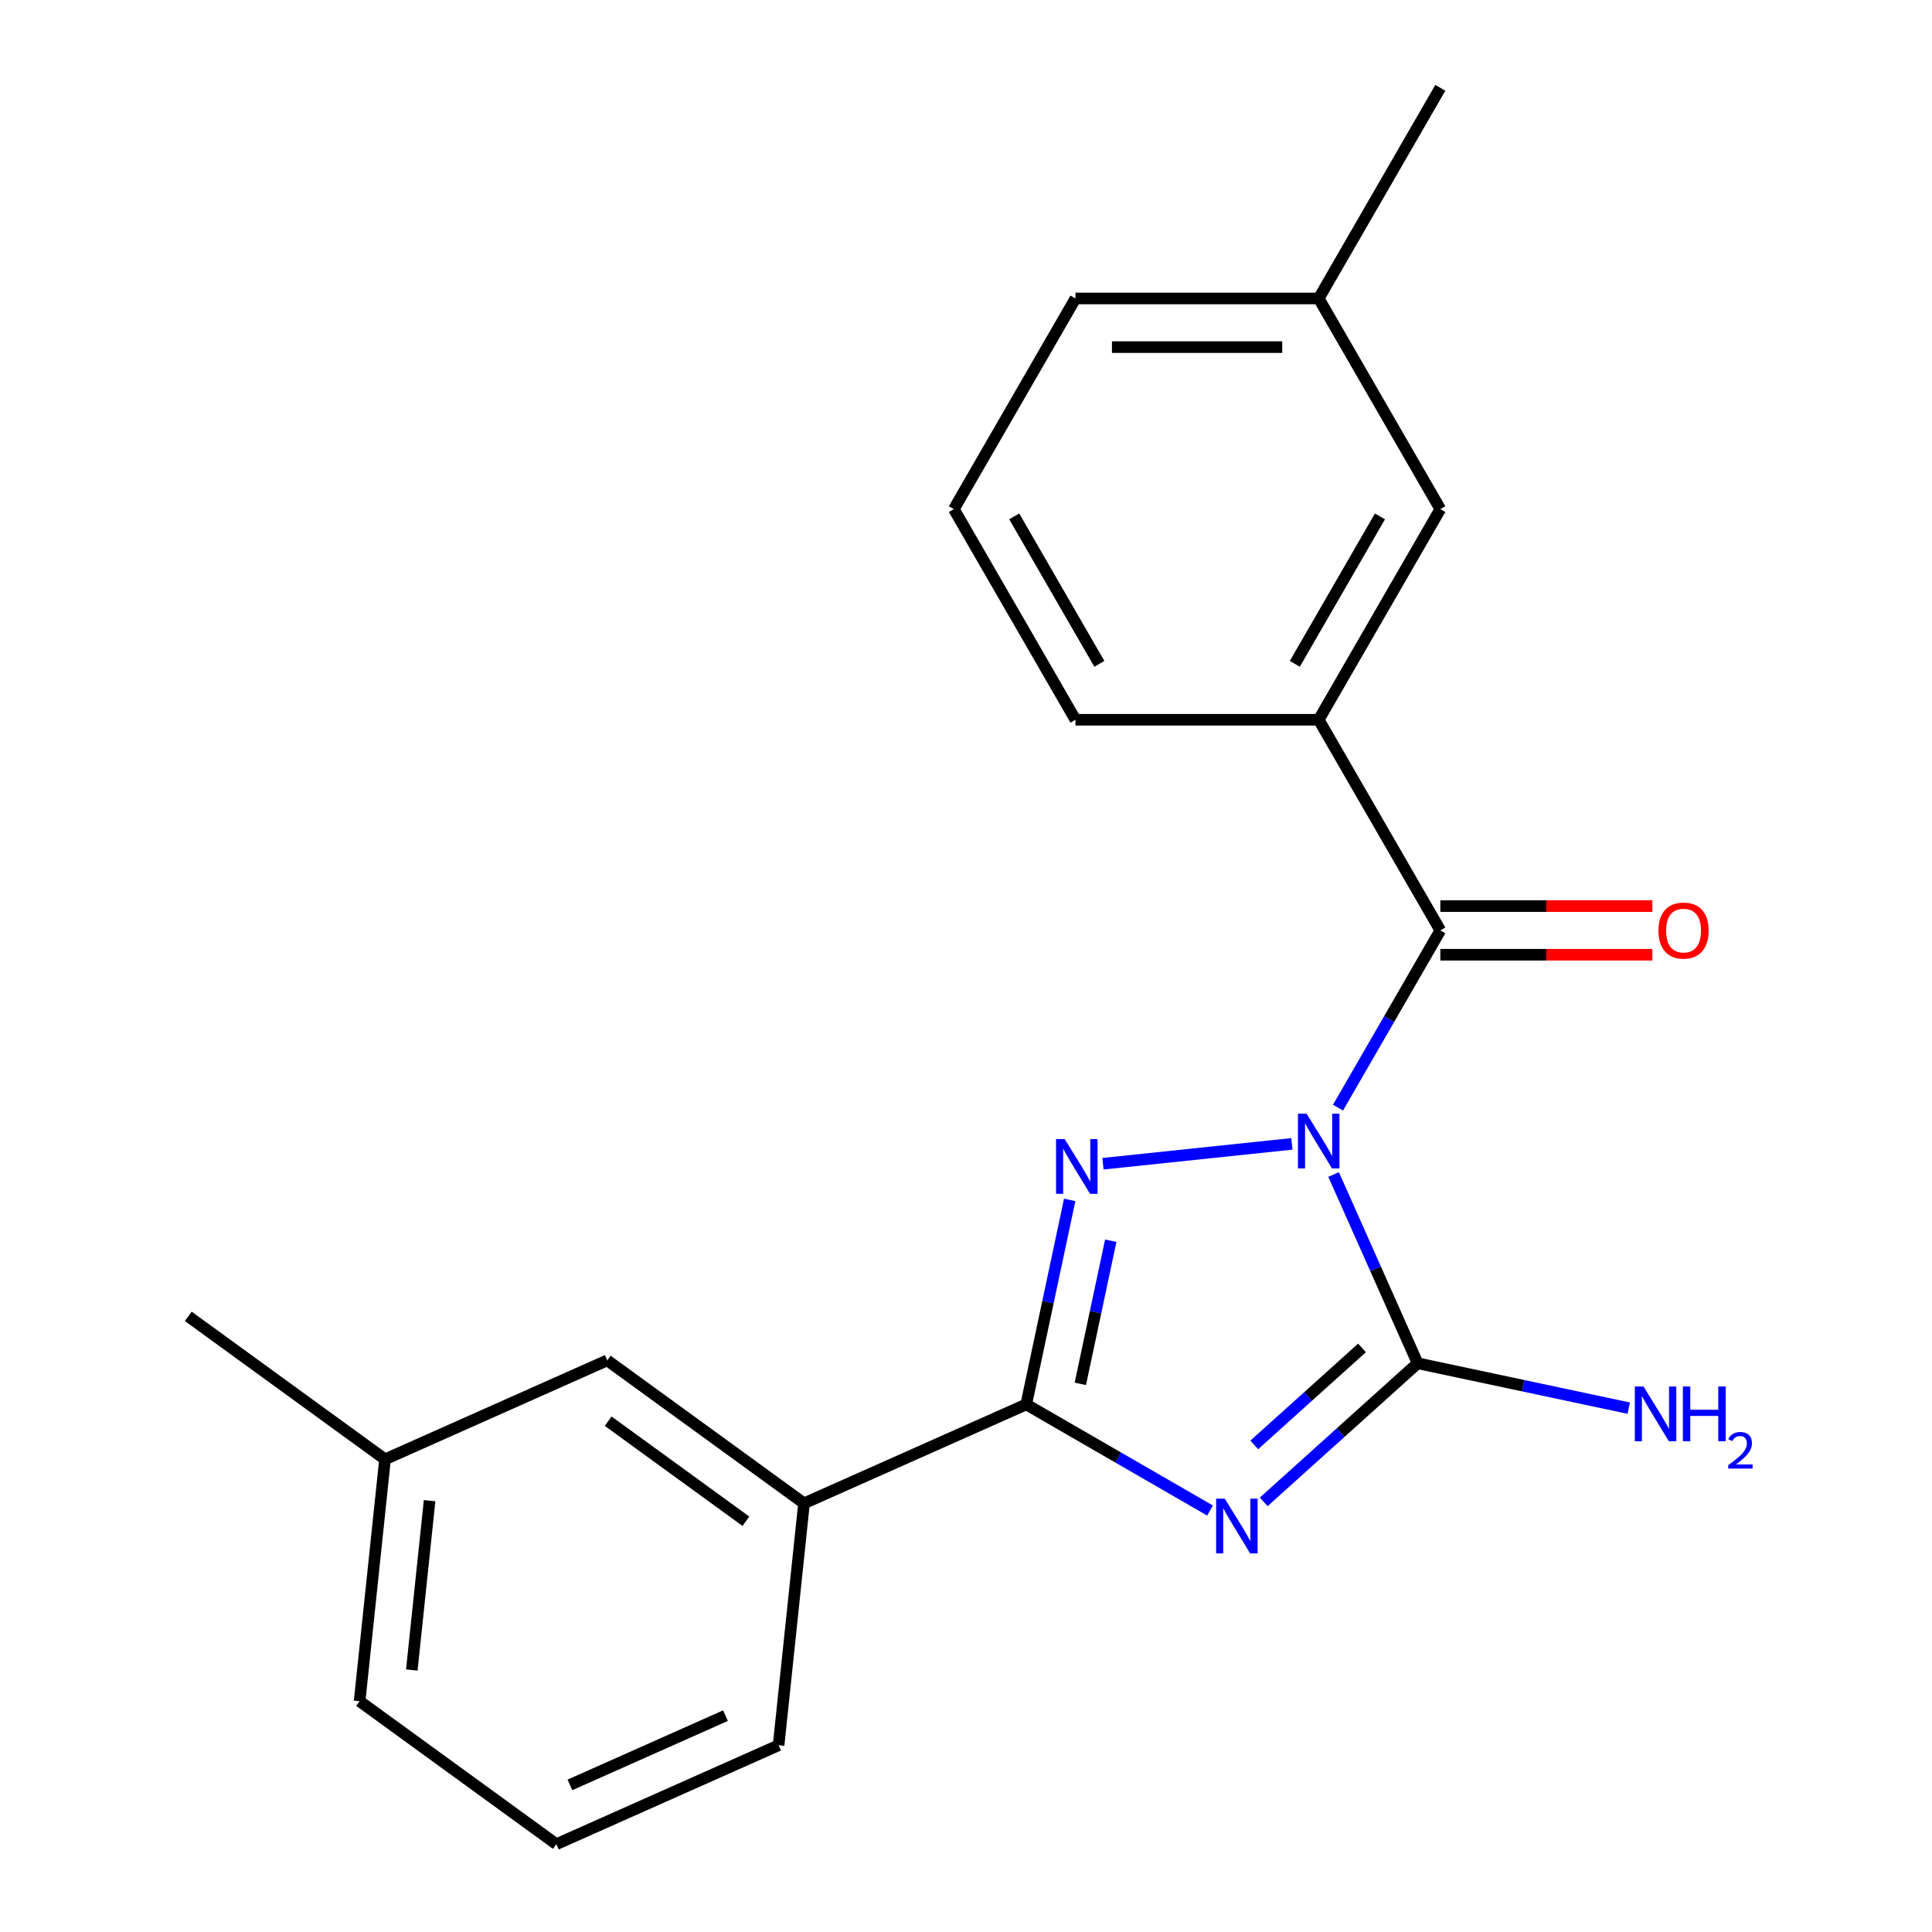 <?xml version='1.0' encoding='iso-8859-1'?>
<svg version='1.1' baseProfile='full'
              xmlns='http://www.w3.org/2000/svg'
                      xmlns:rdkit='http://www.rdkit.org/xml'
                      xmlns:xlink='http://www.w3.org/1999/xlink'
                  xml:space='preserve'
width='1000px' height='1000px' viewBox='0 0 1000 1000'>
<!-- END OF HEADER -->
<rect style='opacity:1.0;fill:#FFFFFF;stroke:none' width='1000' height='1000' x='0' y='0'> </rect>
<path class='bond-1' d='M 668.672,592.073 L 570.889,602.35' style='fill:none;fill-rule:evenodd;stroke:#0000FF;stroke-width:6px;stroke-linecap:butt;stroke-linejoin:miter;stroke-opacity:1' />
<path class='bond-2' d='M 690.265,607.92 L 712.016,656.774' style='fill:none;fill-rule:evenodd;stroke:#0000FF;stroke-width:6px;stroke-linecap:butt;stroke-linejoin:miter;stroke-opacity:1' />
<path class='bond-2' d='M 712.016,656.774 L 733.767,705.627' style='fill:none;fill-rule:evenodd;stroke:#000000;stroke-width:6px;stroke-linecap:butt;stroke-linejoin:miter;stroke-opacity:1' />
<path class='bond-4' d='M 692.552,573.306 L 719.031,527.443' style='fill:none;fill-rule:evenodd;stroke:#0000FF;stroke-width:6px;stroke-linecap:butt;stroke-linejoin:miter;stroke-opacity:1' />
<path class='bond-4' d='M 719.031,527.443 L 745.509,481.581' style='fill:none;fill-rule:evenodd;stroke:#000000;stroke-width:6px;stroke-linecap:butt;stroke-linejoin:miter;stroke-opacity:1' />
<path class='bond-0' d='M 654.094,777.366 L 693.931,741.497' style='fill:none;fill-rule:evenodd;stroke:#0000FF;stroke-width:6px;stroke-linecap:butt;stroke-linejoin:miter;stroke-opacity:1' />
<path class='bond-0' d='M 693.931,741.497 L 733.767,705.627' style='fill:none;fill-rule:evenodd;stroke:#000000;stroke-width:6px;stroke-linecap:butt;stroke-linejoin:miter;stroke-opacity:1' />
<path class='bond-0' d='M 649.196,747.893 L 677.082,722.784' style='fill:none;fill-rule:evenodd;stroke:#0000FF;stroke-width:6px;stroke-linecap:butt;stroke-linejoin:miter;stroke-opacity:1' />
<path class='bond-0' d='M 677.082,722.784 L 704.968,697.676' style='fill:none;fill-rule:evenodd;stroke:#000000;stroke-width:6px;stroke-linecap:butt;stroke-linejoin:miter;stroke-opacity:1' />
<path class='bond-21' d='M 626.319,781.852 L 578.747,754.387' style='fill:none;fill-rule:evenodd;stroke:#0000FF;stroke-width:6px;stroke-linecap:butt;stroke-linejoin:miter;stroke-opacity:1' />
<path class='bond-21' d='M 578.747,754.387 L 531.175,726.921' style='fill:none;fill-rule:evenodd;stroke:#000000;stroke-width:6px;stroke-linecap:butt;stroke-linejoin:miter;stroke-opacity:1' />
<path class='bond-3' d='M 553.672,621.08 L 542.423,674.001' style='fill:none;fill-rule:evenodd;stroke:#0000FF;stroke-width:6px;stroke-linecap:butt;stroke-linejoin:miter;stroke-opacity:1' />
<path class='bond-3' d='M 542.423,674.001 L 531.175,726.921' style='fill:none;fill-rule:evenodd;stroke:#000000;stroke-width:6px;stroke-linecap:butt;stroke-linejoin:miter;stroke-opacity:1' />
<path class='bond-3' d='M 574.927,642.192 L 567.053,679.236' style='fill:none;fill-rule:evenodd;stroke:#0000FF;stroke-width:6px;stroke-linecap:butt;stroke-linejoin:miter;stroke-opacity:1' />
<path class='bond-3' d='M 567.053,679.236 L 559.179,716.28' style='fill:none;fill-rule:evenodd;stroke:#000000;stroke-width:6px;stroke-linecap:butt;stroke-linejoin:miter;stroke-opacity:1' />
<path class='bond-8' d='M 733.767,705.627 L 788.397,717.239' style='fill:none;fill-rule:evenodd;stroke:#000000;stroke-width:6px;stroke-linecap:butt;stroke-linejoin:miter;stroke-opacity:1' />
<path class='bond-8' d='M 788.397,717.239 L 843.028,728.851' style='fill:none;fill-rule:evenodd;stroke:#0000FF;stroke-width:6px;stroke-linecap:butt;stroke-linejoin:miter;stroke-opacity:1' />
<path class='bond-6' d='M 531.175,726.921 L 416.16,778.128' style='fill:none;fill-rule:evenodd;stroke:#000000;stroke-width:6px;stroke-linecap:butt;stroke-linejoin:miter;stroke-opacity:1' />
<path class='bond-5' d='M 745.509,481.581 L 682.56,372.55' style='fill:none;fill-rule:evenodd;stroke:#000000;stroke-width:6px;stroke-linecap:butt;stroke-linejoin:miter;stroke-opacity:1' />
<path class='bond-7' d='M 745.509,494.171 L 800.385,494.171' style='fill:none;fill-rule:evenodd;stroke:#000000;stroke-width:6px;stroke-linecap:butt;stroke-linejoin:miter;stroke-opacity:1' />
<path class='bond-7' d='M 800.385,494.171 L 855.261,494.171' style='fill:none;fill-rule:evenodd;stroke:#FF0000;stroke-width:6px;stroke-linecap:butt;stroke-linejoin:miter;stroke-opacity:1' />
<path class='bond-7' d='M 745.509,468.991 L 800.385,468.991' style='fill:none;fill-rule:evenodd;stroke:#000000;stroke-width:6px;stroke-linecap:butt;stroke-linejoin:miter;stroke-opacity:1' />
<path class='bond-7' d='M 800.385,468.991 L 855.261,468.991' style='fill:none;fill-rule:evenodd;stroke:#FF0000;stroke-width:6px;stroke-linecap:butt;stroke-linejoin:miter;stroke-opacity:1' />
<path class='bond-9' d='M 682.56,372.55 L 745.509,263.518' style='fill:none;fill-rule:evenodd;stroke:#000000;stroke-width:6px;stroke-linecap:butt;stroke-linejoin:miter;stroke-opacity:1' />
<path class='bond-9' d='M 670.196,343.605 L 714.26,267.283' style='fill:none;fill-rule:evenodd;stroke:#000000;stroke-width:6px;stroke-linecap:butt;stroke-linejoin:miter;stroke-opacity:1' />
<path class='bond-13' d='M 682.56,372.55 L 556.661,372.55' style='fill:none;fill-rule:evenodd;stroke:#000000;stroke-width:6px;stroke-linecap:butt;stroke-linejoin:miter;stroke-opacity:1' />
<path class='bond-10' d='M 416.16,778.128 L 314.306,704.127' style='fill:none;fill-rule:evenodd;stroke:#000000;stroke-width:6px;stroke-linecap:butt;stroke-linejoin:miter;stroke-opacity:1' />
<path class='bond-10' d='M 386.082,787.399 L 314.784,735.598' style='fill:none;fill-rule:evenodd;stroke:#000000;stroke-width:6px;stroke-linecap:butt;stroke-linejoin:miter;stroke-opacity:1' />
<path class='bond-14' d='M 416.16,778.128 L 403,903.338' style='fill:none;fill-rule:evenodd;stroke:#000000;stroke-width:6px;stroke-linecap:butt;stroke-linejoin:miter;stroke-opacity:1' />
<path class='bond-11' d='M 745.509,263.518 L 682.56,154.486' style='fill:none;fill-rule:evenodd;stroke:#000000;stroke-width:6px;stroke-linecap:butt;stroke-linejoin:miter;stroke-opacity:1' />
<path class='bond-12' d='M 314.306,704.127 L 199.291,755.335' style='fill:none;fill-rule:evenodd;stroke:#000000;stroke-width:6px;stroke-linecap:butt;stroke-linejoin:miter;stroke-opacity:1' />
<path class='bond-20' d='M 682.56,154.486 L 745.509,45.455' style='fill:none;fill-rule:evenodd;stroke:#000000;stroke-width:6px;stroke-linecap:butt;stroke-linejoin:miter;stroke-opacity:1' />
<path class='bond-22' d='M 682.56,154.486 L 556.661,154.486' style='fill:none;fill-rule:evenodd;stroke:#000000;stroke-width:6px;stroke-linecap:butt;stroke-linejoin:miter;stroke-opacity:1' />
<path class='bond-22' d='M 663.675,179.666 L 575.546,179.666' style='fill:none;fill-rule:evenodd;stroke:#000000;stroke-width:6px;stroke-linecap:butt;stroke-linejoin:miter;stroke-opacity:1' />
<path class='bond-19' d='M 199.291,755.335 L 97.437,681.333' style='fill:none;fill-rule:evenodd;stroke:#000000;stroke-width:6px;stroke-linecap:butt;stroke-linejoin:miter;stroke-opacity:1' />
<path class='bond-23' d='M 199.291,755.335 L 186.131,880.544' style='fill:none;fill-rule:evenodd;stroke:#000000;stroke-width:6px;stroke-linecap:butt;stroke-linejoin:miter;stroke-opacity:1' />
<path class='bond-23' d='M 222.359,776.748 L 213.147,864.395' style='fill:none;fill-rule:evenodd;stroke:#000000;stroke-width:6px;stroke-linecap:butt;stroke-linejoin:miter;stroke-opacity:1' />
<path class='bond-15' d='M 556.661,372.55 L 493.711,263.518' style='fill:none;fill-rule:evenodd;stroke:#000000;stroke-width:6px;stroke-linecap:butt;stroke-linejoin:miter;stroke-opacity:1' />
<path class='bond-15' d='M 569.025,343.605 L 524.96,267.283' style='fill:none;fill-rule:evenodd;stroke:#000000;stroke-width:6px;stroke-linecap:butt;stroke-linejoin:miter;stroke-opacity:1' />
<path class='bond-16' d='M 403,903.338 L 287.986,954.545' style='fill:none;fill-rule:evenodd;stroke:#000000;stroke-width:6px;stroke-linecap:butt;stroke-linejoin:miter;stroke-opacity:1' />
<path class='bond-16' d='M 375.506,888.016 L 294.996,923.861' style='fill:none;fill-rule:evenodd;stroke:#000000;stroke-width:6px;stroke-linecap:butt;stroke-linejoin:miter;stroke-opacity:1' />
<path class='bond-18' d='M 493.711,263.518 L 556.661,154.486' style='fill:none;fill-rule:evenodd;stroke:#000000;stroke-width:6px;stroke-linecap:butt;stroke-linejoin:miter;stroke-opacity:1' />
<path class='bond-17' d='M 287.986,954.545 L 186.131,880.544' style='fill:none;fill-rule:evenodd;stroke:#000000;stroke-width:6px;stroke-linecap:butt;stroke-linejoin:miter;stroke-opacity:1' />
<path  class='atom-0' d='M 676.3 576.453
L 685.58 591.453
Q 686.5 592.933, 687.98 595.613
Q 689.46 598.293, 689.54 598.453
L 689.54 576.453
L 693.3 576.453
L 693.3 604.773
L 689.42 604.773
L 679.46 588.373
Q 678.3 586.453, 677.06 584.253
Q 675.86 582.053, 675.5 581.373
L 675.5 604.773
L 671.82 604.773
L 671.82 576.453
L 676.3 576.453
' fill='#0000FF'/>
<path  class='atom-1' d='M 633.946 775.71
L 643.226 790.71
Q 644.146 792.19, 645.626 794.87
Q 647.106 797.55, 647.186 797.71
L 647.186 775.71
L 650.946 775.71
L 650.946 804.03
L 647.066 804.03
L 637.106 787.63
Q 635.946 785.71, 634.706 783.51
Q 633.506 781.31, 633.146 780.63
L 633.146 804.03
L 629.466 804.03
L 629.466 775.71
L 633.946 775.71
' fill='#0000FF'/>
<path  class='atom-2' d='M 551.09 589.613
L 560.37 604.613
Q 561.29 606.093, 562.77 608.773
Q 564.25 611.453, 564.33 611.613
L 564.33 589.613
L 568.09 589.613
L 568.09 617.933
L 564.21 617.933
L 554.25 601.533
Q 553.09 599.613, 551.85 597.413
Q 550.65 595.213, 550.29 594.533
L 550.29 617.933
L 546.61 617.933
L 546.61 589.613
L 551.09 589.613
' fill='#0000FF'/>
<path  class='atom-8' d='M 858.408 481.661
Q 858.408 474.861, 861.768 471.061
Q 865.128 467.261, 871.408 467.261
Q 877.688 467.261, 881.048 471.061
Q 884.408 474.861, 884.408 481.661
Q 884.408 488.541, 881.008 492.461
Q 877.608 496.341, 871.408 496.341
Q 865.168 496.341, 861.768 492.461
Q 858.408 488.581, 858.408 481.661
M 871.408 493.141
Q 875.728 493.141, 878.048 490.261
Q 880.408 487.341, 880.408 481.661
Q 880.408 476.101, 878.048 473.301
Q 875.728 470.461, 871.408 470.461
Q 867.088 470.461, 864.728 473.261
Q 862.408 476.061, 862.408 481.661
Q 862.408 487.381, 864.728 490.261
Q 867.088 493.141, 871.408 493.141
' fill='#FF0000'/>
<path  class='atom-9' d='M 850.655 717.643
L 859.935 732.643
Q 860.855 734.123, 862.335 736.803
Q 863.815 739.483, 863.895 739.643
L 863.895 717.643
L 867.655 717.643
L 867.655 745.963
L 863.775 745.963
L 853.815 729.563
Q 852.655 727.643, 851.415 725.443
Q 850.215 723.243, 849.855 722.563
L 849.855 745.963
L 846.175 745.963
L 846.175 717.643
L 850.655 717.643
' fill='#0000FF'/>
<path  class='atom-9' d='M 871.055 717.643
L 874.895 717.643
L 874.895 729.683
L 889.375 729.683
L 889.375 717.643
L 893.215 717.643
L 893.215 745.963
L 889.375 745.963
L 889.375 732.883
L 874.895 732.883
L 874.895 745.963
L 871.055 745.963
L 871.055 717.643
' fill='#0000FF'/>
<path  class='atom-9' d='M 894.588 744.97
Q 895.274 743.201, 896.911 742.224
Q 898.548 741.221, 900.818 741.221
Q 903.643 741.221, 905.227 742.752
Q 906.811 744.283, 906.811 747.002
Q 906.811 749.774, 904.752 752.362
Q 902.719 754.949, 898.495 758.011
L 907.128 758.011
L 907.128 760.123
L 894.535 760.123
L 894.535 758.354
Q 898.02 755.873, 900.079 754.025
Q 902.165 752.177, 903.168 750.514
Q 904.171 748.85, 904.171 747.134
Q 904.171 745.339, 903.273 744.336
Q 902.376 743.333, 900.818 743.333
Q 899.313 743.333, 898.31 743.94
Q 897.307 744.547, 896.594 745.894
L 894.588 744.97
' fill='#0000FF'/>
</svg>
